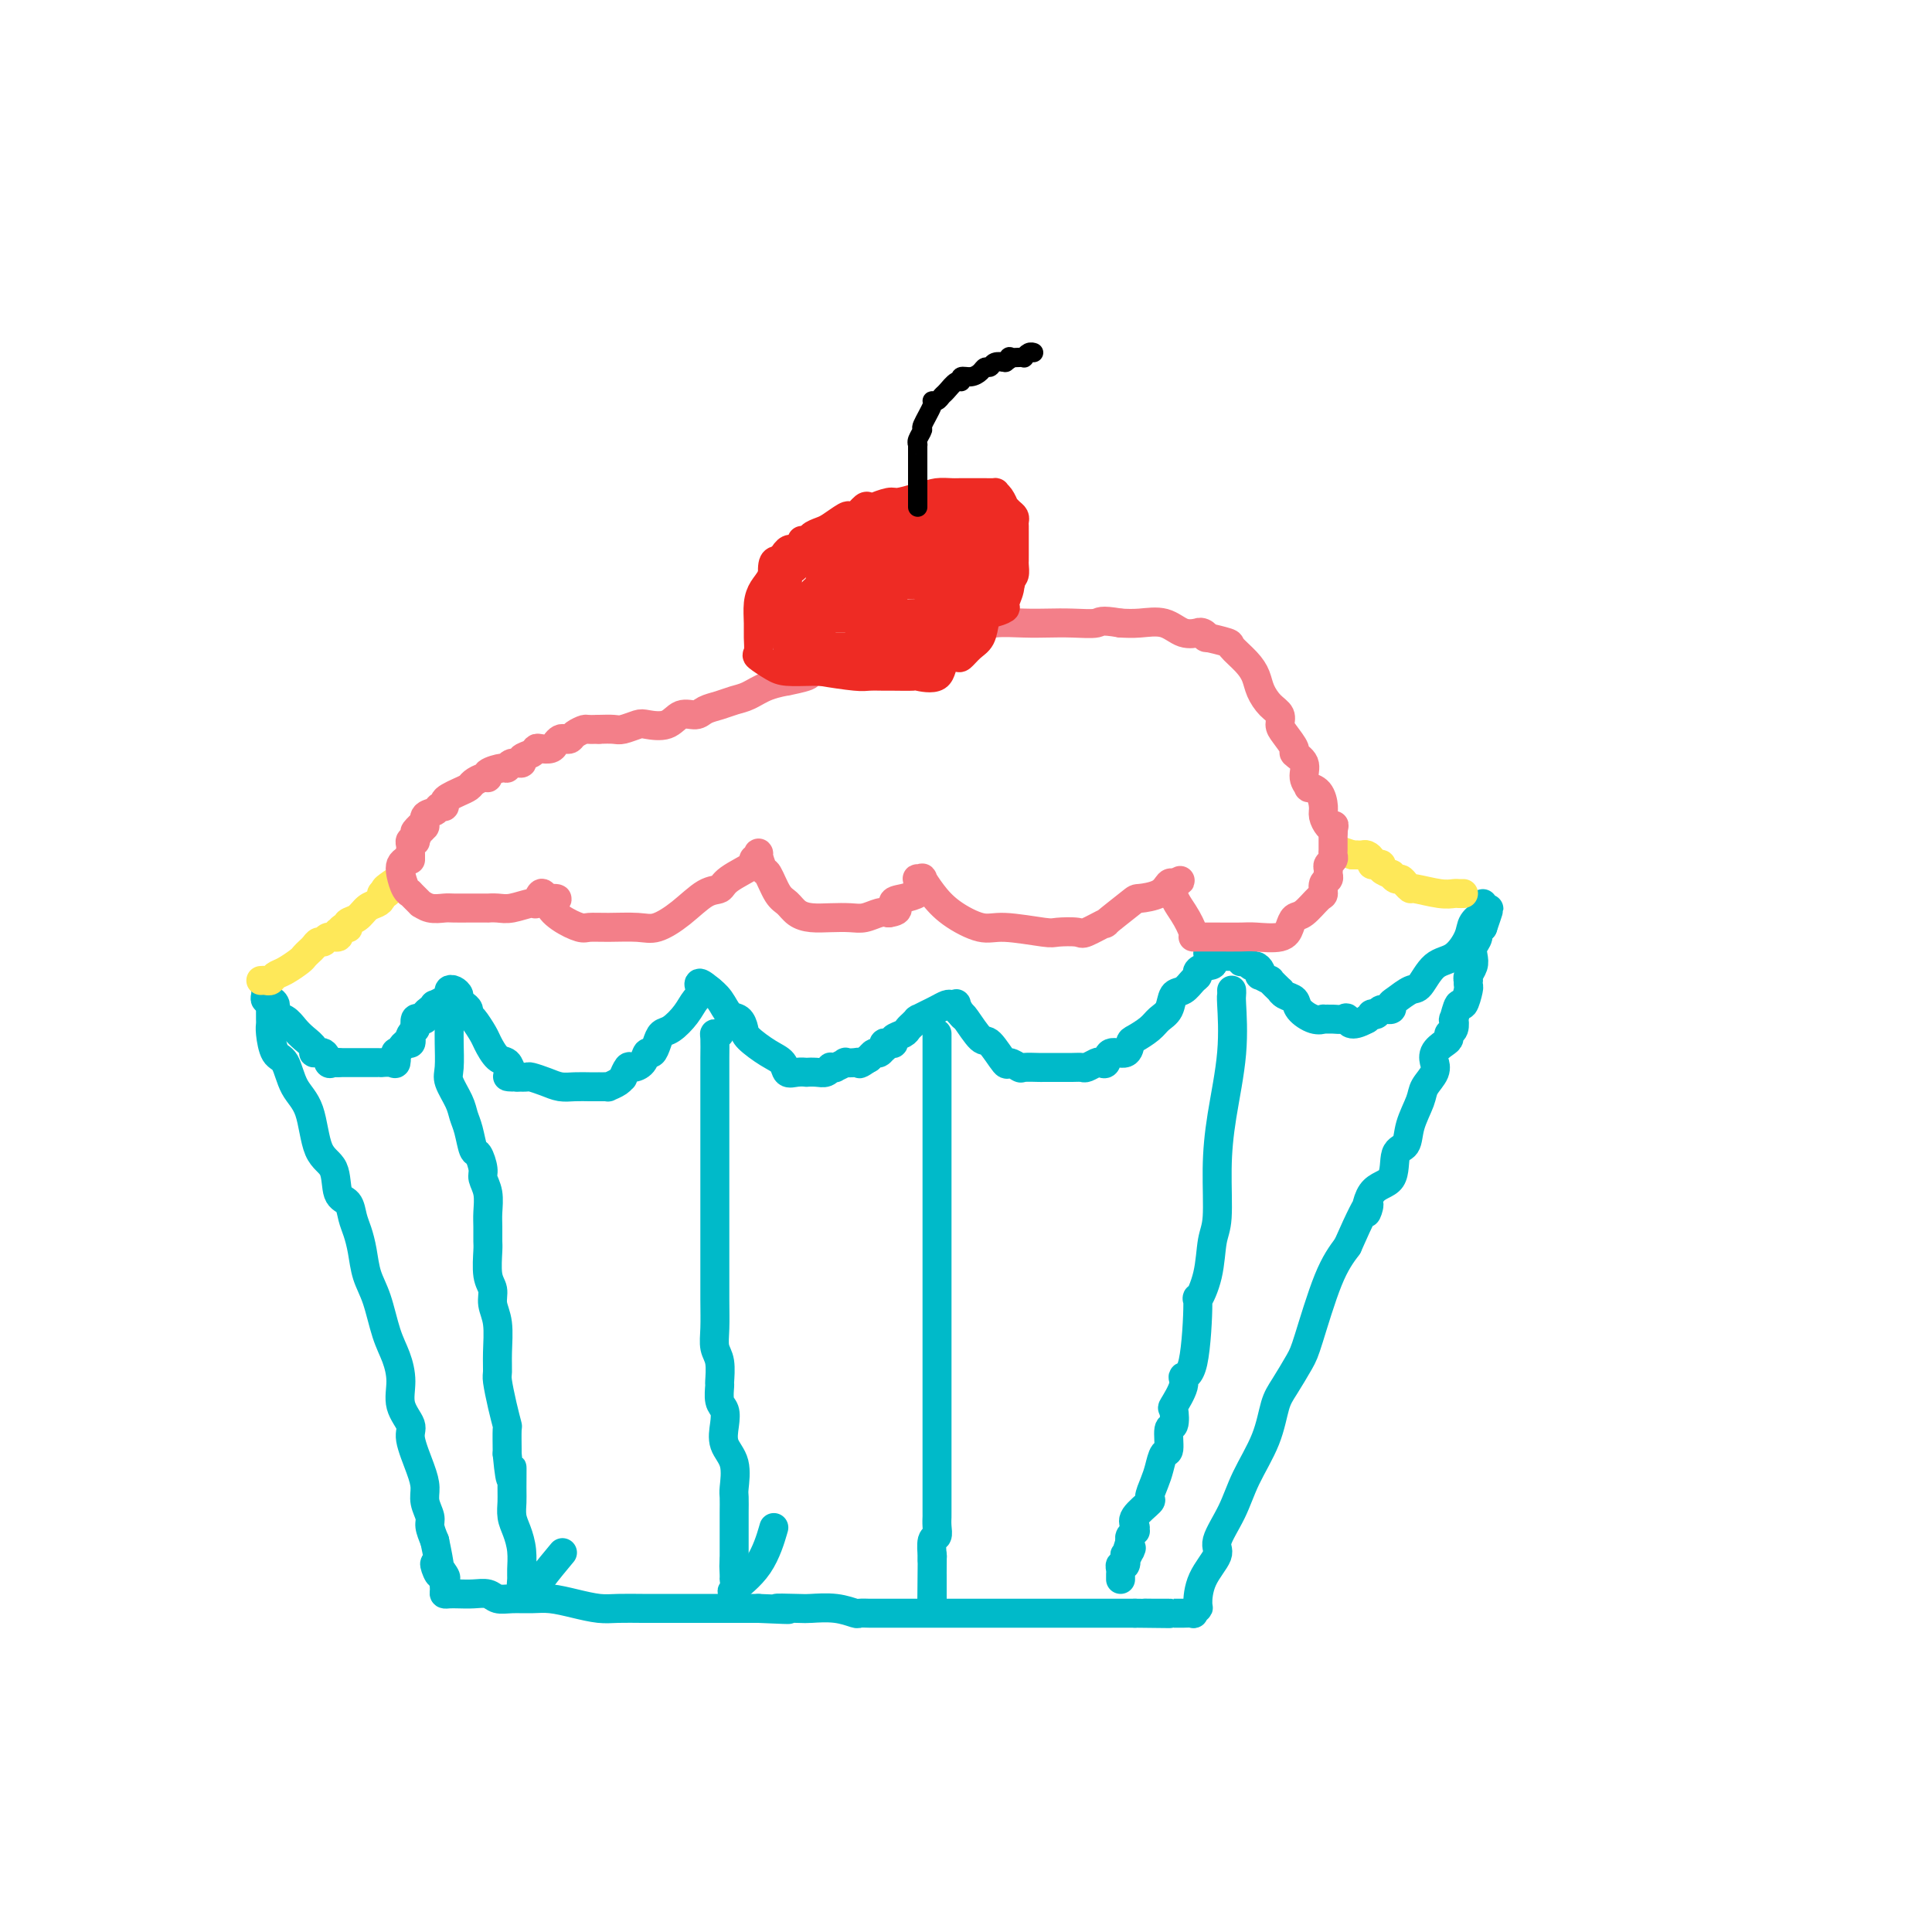 <svg viewBox='0 0 400 400' version='1.1' xmlns='http://www.w3.org/2000/svg' xmlns:xlink='http://www.w3.org/1999/xlink'><g fill='none' stroke='rgb(0,186,201)' stroke-width='6' stroke-linecap='round' stroke-linejoin='round'><path d='M56,209c-0.000,0.447 -0.001,0.894 0,1c0.001,0.106 0.002,-0.129 0,0c-0.002,0.129 -0.008,0.623 0,1c0.008,0.377 0.032,0.639 0,1c-0.032,0.361 -0.118,0.823 0,2c0.118,1.177 0.439,3.071 1,4c0.561,0.929 1.362,0.893 2,2c0.638,1.107 1.111,3.358 2,5c0.889,1.642 2.192,2.676 3,5c0.808,2.324 1.119,5.938 2,8c0.881,2.062 2.330,2.571 3,4c0.670,1.429 0.561,3.777 1,5c0.439,1.223 1.426,1.320 2,2c0.574,0.680 0.734,1.943 1,3c0.266,1.057 0.637,1.910 1,3c0.363,1.090 0.716,2.419 1,4c0.284,1.581 0.497,3.415 1,5c0.503,1.585 1.295,2.919 2,5c0.705,2.081 1.321,4.907 2,7c0.679,2.093 1.420,3.453 2,5c0.580,1.547 0.999,3.281 1,5c0.001,1.719 -0.416,3.422 0,5c0.416,1.578 1.666,3.030 2,4c0.334,0.970 -0.246,1.457 0,3c0.246,1.543 1.319,4.142 2,6c0.681,1.858 0.970,2.976 1,4c0.030,1.024 -0.198,1.955 0,3c0.198,1.045 0.823,2.204 1,3c0.177,0.796 -0.092,1.227 0,2c0.092,0.773 0.546,1.886 1,3'/><path d='M90,319c2.354,10.921 0.238,6.222 0,5c-0.238,-1.222 1.403,1.031 2,2c0.597,0.969 0.151,0.652 0,1c-0.151,0.348 -0.007,1.362 0,2c0.007,0.638 -0.121,0.902 0,1c0.121,0.098 0.493,0.030 1,0c0.507,-0.030 1.149,-0.022 2,0c0.851,0.022 1.911,0.059 3,0c1.089,-0.059 2.208,-0.213 3,0c0.792,0.213 1.256,0.792 2,1c0.744,0.208 1.767,0.045 3,0c1.233,-0.045 2.677,0.026 4,0c1.323,-0.026 2.524,-0.151 4,0c1.476,0.151 3.227,0.576 5,1c1.773,0.424 3.569,0.846 5,1c1.431,0.154 2.497,0.041 4,0c1.503,-0.041 3.444,-0.011 5,0c1.556,0.011 2.728,0.003 4,0c1.272,-0.003 2.644,-0.001 4,0c1.356,0.001 2.695,0.000 4,0c1.305,-0.000 2.577,-0.000 4,0c1.423,0.000 2.999,0.000 4,0c1.001,-0.000 1.429,-0.000 2,0c0.571,0.000 1.286,0.000 2,0'/><path d='M157,333c10.286,0.465 5.002,0.128 4,0c-1.002,-0.128 2.280,-0.048 4,0c1.720,0.048 1.879,0.066 3,0c1.121,-0.066 3.203,-0.214 5,0c1.797,0.214 3.310,0.789 4,1c0.690,0.211 0.557,0.056 1,0c0.443,-0.056 1.460,-0.015 2,0c0.540,0.015 0.601,0.004 1,0c0.399,-0.004 1.137,-0.001 2,0c0.863,0.001 1.852,0.000 3,0c1.148,-0.000 2.455,-0.000 4,0c1.545,0.000 3.327,0.000 4,0c0.673,-0.000 0.238,-0.000 1,0c0.762,0.000 2.720,0.000 4,0c1.280,-0.000 1.880,-0.000 3,0c1.120,0.000 2.759,0.000 4,0c1.241,-0.000 2.083,-0.000 3,0c0.917,0.000 1.909,0.000 3,0c1.091,-0.000 2.281,-0.000 3,0c0.719,0.000 0.968,0.000 2,0c1.032,-0.000 2.846,-0.000 4,0c1.154,0.000 1.647,0.000 2,0c0.353,-0.000 0.567,-0.000 2,0c1.433,0.000 4.085,0.000 5,0c0.915,-0.000 0.091,-0.000 0,0c-0.091,0.000 0.549,0.000 1,0c0.451,-0.000 0.712,-0.000 1,0c0.288,0.000 0.603,0.000 1,0c0.397,0.000 0.876,-0.000 1,0c0.124,0.000 -0.107,-0.000 0,0c0.107,0.000 0.554,0.000 1,0'/><path d='M235,334c12.683,0.155 5.392,0.041 3,0c-2.392,-0.041 0.115,-0.011 1,0c0.885,0.011 0.148,0.003 0,0c-0.148,-0.003 0.294,-0.001 1,0c0.706,0.001 1.676,0.000 2,0c0.324,-0.000 0.004,-0.000 0,0c-0.004,0.000 0.310,0.001 1,0c0.690,-0.001 1.758,-0.004 2,0c0.242,0.004 -0.342,0.015 0,0c0.342,-0.015 1.609,-0.057 2,0c0.391,0.057 -0.093,0.212 0,0c0.093,-0.212 0.765,-0.792 1,-1c0.235,-0.208 0.034,-0.045 0,-1c-0.034,-0.955 0.100,-3.029 1,-5c0.900,-1.971 2.566,-3.841 3,-5c0.434,-1.159 -0.365,-1.609 0,-3c0.365,-1.391 1.892,-3.725 3,-6c1.108,-2.275 1.795,-4.493 3,-7c1.205,-2.507 2.926,-5.303 4,-8c1.074,-2.697 1.501,-5.294 2,-7c0.499,-1.706 1.070,-2.521 2,-4c0.930,-1.479 2.218,-3.623 3,-5c0.782,-1.377 1.057,-1.986 2,-5c0.943,-3.014 2.555,-8.433 4,-12c1.445,-3.567 2.722,-5.284 4,-7'/><path d='M279,258c5.704,-12.974 4.464,-7.908 4,-7c-0.464,0.908 -0.151,-2.342 1,-4c1.151,-1.658 3.138,-1.725 4,-3c0.862,-1.275 0.597,-3.758 1,-5c0.403,-1.242 1.475,-1.242 2,-2c0.525,-0.758 0.505,-2.274 1,-4c0.495,-1.726 1.506,-3.662 2,-5c0.494,-1.338 0.470,-2.077 1,-3c0.530,-0.923 1.612,-2.030 2,-3c0.388,-0.970 0.080,-1.804 0,-2c-0.080,-0.196 0.069,0.245 0,0c-0.069,-0.245 -0.354,-1.178 0,-2c0.354,-0.822 1.349,-1.535 2,-2c0.651,-0.465 0.958,-0.682 1,-1c0.042,-0.318 -0.182,-0.738 0,-1c0.182,-0.262 0.769,-0.365 1,-1c0.231,-0.635 0.104,-1.803 0,-2c-0.104,-0.197 -0.186,0.575 0,0c0.186,-0.575 0.638,-2.498 1,-3c0.362,-0.502 0.633,0.416 1,0c0.367,-0.416 0.829,-2.166 1,-3c0.171,-0.834 0.049,-0.751 0,-1c-0.049,-0.249 -0.027,-0.829 0,-1c0.027,-0.171 0.059,0.067 0,0c-0.059,-0.067 -0.208,-0.440 0,-1c0.208,-0.560 0.773,-1.306 1,-2c0.227,-0.694 0.116,-1.335 0,-2c-0.116,-0.665 -0.237,-1.353 0,-2c0.237,-0.647 0.833,-1.251 1,-2c0.167,-0.749 -0.095,-1.643 0,-2c0.095,-0.357 0.548,-0.179 1,0'/><path d='M307,192c2.475,-7.141 0.663,-2.492 0,-1c-0.663,1.492 -0.178,-0.171 0,-1c0.178,-0.829 0.050,-0.822 0,-1c-0.050,-0.178 -0.020,-0.540 0,-1c0.020,-0.460 0.032,-1.020 0,-1c-0.032,0.020 -0.108,0.618 0,1c0.108,0.382 0.398,0.547 0,1c-0.398,0.453 -1.486,1.194 -2,2c-0.514,0.806 -0.454,1.678 -1,3c-0.546,1.322 -1.698,3.093 -3,4c-1.302,0.907 -2.756,0.950 -4,2c-1.244,1.050 -2.279,3.109 -3,4c-0.721,0.891 -1.128,0.616 -2,1c-0.872,0.384 -2.208,1.427 -3,2c-0.792,0.573 -1.039,0.676 -1,1c0.039,0.324 0.365,0.871 0,1c-0.365,0.129 -1.421,-0.159 -2,0c-0.579,0.159 -0.681,0.764 -1,1c-0.319,0.236 -0.855,0.102 -1,0c-0.145,-0.102 0.101,-0.172 0,0c-0.101,0.172 -0.551,0.586 -1,1'/><path d='M283,211c-3.653,2.011 -3.787,0.538 -4,0c-0.213,-0.538 -0.507,-0.143 -1,0c-0.493,0.143 -1.187,0.033 -2,0c-0.813,-0.033 -1.747,0.013 -2,0c-0.253,-0.013 0.175,-0.083 0,0c-0.175,0.083 -0.951,0.319 -2,0c-1.049,-0.319 -2.370,-1.194 -3,-2c-0.630,-0.806 -0.569,-1.544 -1,-2c-0.431,-0.456 -1.353,-0.629 -2,-1c-0.647,-0.371 -1.018,-0.941 -1,-1c0.018,-0.059 0.425,0.391 0,0c-0.425,-0.391 -1.682,-1.624 -2,-2c-0.318,-0.376 0.304,0.105 0,0c-0.304,-0.105 -1.535,-0.798 -2,-1c-0.465,-0.202 -0.166,0.086 0,0c0.166,-0.086 0.198,-0.545 0,-1c-0.198,-0.455 -0.627,-0.906 -1,-1c-0.373,-0.094 -0.689,0.167 -1,0c-0.311,-0.167 -0.617,-0.763 -1,-1c-0.383,-0.237 -0.841,-0.116 -1,0c-0.159,0.116 -0.017,0.227 0,0c0.017,-0.227 -0.089,-0.793 0,-1c0.089,-0.207 0.375,-0.055 0,0c-0.375,0.055 -1.410,0.015 -2,0c-0.590,-0.015 -0.736,-0.004 -1,0c-0.264,0.004 -0.647,0.001 -1,0c-0.353,-0.001 -0.677,-0.001 -1,0'/><path d='M252,198c-3.293,-1.833 -1.526,0.085 -1,1c0.526,0.915 -0.190,0.827 -1,1c-0.810,0.173 -1.712,0.608 -2,1c-0.288,0.392 0.040,0.742 0,1c-0.040,0.258 -0.448,0.425 -1,1c-0.552,0.575 -1.249,1.557 -2,2c-0.751,0.443 -1.557,0.346 -2,1c-0.443,0.654 -0.525,2.058 -1,3c-0.475,0.942 -1.344,1.423 -2,2c-0.656,0.577 -1.101,1.249 -2,2c-0.899,0.751 -2.254,1.582 -3,2c-0.746,0.418 -0.883,0.424 -1,1c-0.117,0.576 -0.215,1.723 -1,2c-0.785,0.277 -2.256,-0.314 -3,0c-0.744,0.314 -0.762,1.534 -1,2c-0.238,0.466 -0.696,0.177 -1,0c-0.304,-0.177 -0.454,-0.244 -1,0c-0.546,0.244 -1.488,0.797 -2,1c-0.512,0.203 -0.593,0.054 -1,0c-0.407,-0.054 -1.139,-0.015 -2,0c-0.861,0.015 -1.851,0.005 -3,0c-1.149,-0.005 -2.459,-0.006 -3,0c-0.541,0.006 -0.314,0.020 -1,0c-0.686,-0.020 -2.285,-0.073 -3,0c-0.715,0.073 -0.546,0.272 -1,0c-0.454,-0.272 -1.529,-1.015 -2,-1c-0.471,0.015 -0.336,0.789 -1,0c-0.664,-0.789 -2.126,-3.139 -3,-4c-0.874,-0.861 -1.158,-0.232 -2,-1c-0.842,-0.768 -2.240,-2.934 -3,-4c-0.760,-1.066 -0.880,-1.033 -1,-1'/><path d='M199,210c-1.564,-1.579 -0.475,-0.528 0,0c0.475,0.528 0.335,0.533 0,0c-0.335,-0.533 -0.866,-1.604 -1,-2c-0.134,-0.396 0.130,-0.117 0,0c-0.130,0.117 -0.655,0.074 -1,0c-0.345,-0.074 -0.509,-0.177 -1,0c-0.491,0.177 -1.308,0.635 -2,1c-0.692,0.365 -1.260,0.637 -2,1c-0.740,0.363 -1.652,0.818 -2,1c-0.348,0.182 -0.134,0.090 0,0c0.134,-0.090 0.186,-0.179 0,0c-0.186,0.179 -0.609,0.626 -1,1c-0.391,0.374 -0.748,0.675 -1,1c-0.252,0.325 -0.397,0.674 -1,1c-0.603,0.326 -1.664,0.627 -2,1c-0.336,0.373 0.054,0.817 0,1c-0.054,0.183 -0.554,0.106 -1,0c-0.446,-0.106 -0.840,-0.240 -1,0c-0.160,0.240 -0.085,0.852 0,1c0.085,0.148 0.180,-0.170 0,0c-0.180,0.170 -0.636,0.829 -1,1c-0.364,0.171 -0.636,-0.146 -1,0c-0.364,0.146 -0.818,0.756 -1,1c-0.182,0.244 -0.091,0.122 0,0'/><path d='M180,219c-2.593,1.775 -2.076,1.211 -2,1c0.076,-0.211 -0.290,-0.071 -1,0c-0.710,0.071 -1.763,0.072 -2,0c-0.237,-0.072 0.344,-0.216 0,0c-0.344,0.216 -1.611,0.794 -2,1c-0.389,0.206 0.101,0.041 0,0c-0.101,-0.041 -0.791,0.041 -1,0c-0.209,-0.041 0.065,-0.207 0,0c-0.065,0.207 -0.468,0.787 -1,1c-0.532,0.213 -1.193,0.059 -2,0c-0.807,-0.059 -1.759,-0.022 -2,0c-0.241,0.022 0.229,0.029 0,0c-0.229,-0.029 -1.158,-0.095 -2,0c-0.842,0.095 -1.598,0.349 -2,0c-0.402,-0.349 -0.450,-1.302 -1,-2c-0.550,-0.698 -1.604,-1.141 -3,-2c-1.396,-0.859 -3.136,-2.134 -4,-3c-0.864,-0.866 -0.852,-1.322 -1,-2c-0.148,-0.678 -0.456,-1.579 -1,-2c-0.544,-0.421 -1.322,-0.361 -2,-1c-0.678,-0.639 -1.254,-1.975 -2,-3c-0.746,-1.025 -1.662,-1.737 -2,-2c-0.338,-0.263 -0.096,-0.075 0,0c0.096,0.075 0.048,0.038 0,0'/><path d='M147,205c-3.198,-2.715 -2.195,-1.002 -2,0c0.195,1.002 -0.420,1.293 -1,2c-0.580,0.707 -1.125,1.830 -2,3c-0.875,1.170 -2.080,2.389 -3,3c-0.920,0.611 -1.555,0.615 -2,1c-0.445,0.385 -0.700,1.151 -1,2c-0.300,0.849 -0.643,1.781 -1,2c-0.357,0.219 -0.726,-0.273 -1,0c-0.274,0.273 -0.451,1.312 -1,2c-0.549,0.688 -1.469,1.024 -2,1c-0.531,-0.024 -0.672,-0.409 -1,0c-0.328,0.409 -0.844,1.612 -1,2c-0.156,0.388 0.046,-0.040 0,0c-0.046,0.040 -0.342,0.547 -1,1c-0.658,0.453 -1.678,0.854 -2,1c-0.322,0.146 0.054,0.039 0,0c-0.054,-0.039 -0.538,-0.010 -1,0c-0.462,0.010 -0.903,0.003 -1,0c-0.097,-0.003 0.151,0.000 0,0c-0.151,-0.000 -0.700,-0.003 -1,0c-0.300,0.003 -0.350,0.011 -1,0c-0.650,-0.011 -1.900,-0.041 -3,0c-1.100,0.041 -2.052,0.155 -3,0c-0.948,-0.155 -1.893,-0.578 -3,-1c-1.107,-0.422 -2.375,-0.845 -3,-1c-0.625,-0.155 -0.607,-0.044 -1,0c-0.393,0.044 -1.196,0.022 -2,0'/><path d='M107,223c-3.176,-0.280 -1.614,0.020 -1,0c0.614,-0.020 0.282,-0.360 0,-1c-0.282,-0.640 -0.513,-1.579 -1,-2c-0.487,-0.421 -1.231,-0.322 -2,-1c-0.769,-0.678 -1.564,-2.132 -2,-3c-0.436,-0.868 -0.512,-1.150 -1,-2c-0.488,-0.850 -1.389,-2.269 -2,-3c-0.611,-0.731 -0.934,-0.773 -1,-1c-0.066,-0.227 0.123,-0.639 0,-1c-0.123,-0.361 -0.559,-0.672 -1,-1c-0.441,-0.328 -0.888,-0.673 -1,-1c-0.112,-0.327 0.112,-0.635 0,-1c-0.112,-0.365 -0.560,-0.787 -1,-1c-0.440,-0.213 -0.874,-0.215 -1,0c-0.126,0.215 0.054,0.649 0,1c-0.054,0.351 -0.344,0.619 -1,1c-0.656,0.381 -1.678,0.876 -2,1c-0.322,0.124 0.054,-0.124 0,0c-0.054,0.124 -0.540,0.620 -1,1c-0.460,0.380 -0.894,0.643 -1,1c-0.106,0.357 0.116,0.807 0,1c-0.116,0.193 -0.570,0.129 -1,0c-0.430,-0.129 -0.837,-0.323 -1,0c-0.163,0.323 -0.081,1.161 0,2'/><path d='M86,213c-1.477,1.627 -1.170,1.694 -1,2c0.170,0.306 0.203,0.850 0,1c-0.203,0.150 -0.642,-0.096 -1,0c-0.358,0.096 -0.633,0.533 -1,1c-0.367,0.467 -0.824,0.962 -1,1c-0.176,0.038 -0.071,-0.382 0,0c0.071,0.382 0.107,1.567 0,2c-0.107,0.433 -0.357,0.116 -1,0c-0.643,-0.116 -1.677,-0.031 -2,0c-0.323,0.031 0.067,0.008 0,0c-0.067,-0.008 -0.591,-0.002 -1,0c-0.409,0.002 -0.702,0.001 -1,0c-0.298,-0.001 -0.602,-0.000 -1,0c-0.398,0.000 -0.891,0.000 -1,0c-0.109,-0.000 0.165,-0.000 0,0c-0.165,0.000 -0.769,0.000 -1,0c-0.231,-0.000 -0.090,-0.000 0,0c0.090,0.000 0.127,0.000 0,0c-0.127,-0.000 -0.419,-0.000 -1,0c-0.581,0.000 -1.452,0.000 -2,0c-0.548,-0.000 -0.774,-0.000 -1,0'/><path d='M70,220c-1.346,0.009 -0.211,0.031 0,0c0.211,-0.031 -0.502,-0.116 -1,0c-0.498,0.116 -0.780,0.431 -1,0c-0.220,-0.431 -0.377,-1.610 -1,-2c-0.623,-0.390 -1.714,0.008 -2,0c-0.286,-0.008 0.231,-0.421 0,-1c-0.231,-0.579 -1.209,-1.325 -2,-2c-0.791,-0.675 -1.393,-1.281 -2,-2c-0.607,-0.719 -1.219,-1.552 -2,-2c-0.781,-0.448 -1.730,-0.512 -2,-1c-0.270,-0.488 0.138,-1.402 0,-2c-0.138,-0.598 -0.822,-0.882 -1,-1c-0.178,-0.118 0.148,-0.070 0,0c-0.148,0.070 -0.772,0.163 -1,0c-0.228,-0.163 -0.061,-0.582 0,-1c0.061,-0.418 0.018,-0.834 0,-1c-0.018,-0.166 -0.009,-0.083 0,0'/><path d='M93,211c0.000,-0.098 0.001,-0.195 0,0c-0.001,0.195 -0.002,0.683 0,1c0.002,0.317 0.007,0.462 0,1c-0.007,0.538 -0.027,1.470 0,3c0.027,1.530 0.101,3.657 0,5c-0.101,1.343 -0.378,1.902 0,3c0.378,1.098 1.410,2.737 2,4c0.590,1.263 0.736,2.152 1,3c0.264,0.848 0.644,1.654 1,3c0.356,1.346 0.688,3.230 1,4c0.312,0.770 0.606,0.426 1,1c0.394,0.574 0.890,2.068 1,3c0.110,0.932 -0.167,1.304 0,2c0.167,0.696 0.777,1.717 1,3c0.223,1.283 0.059,2.830 0,4c-0.059,1.170 -0.012,1.965 0,3c0.012,1.035 -0.012,2.310 0,3c0.012,0.690 0.060,0.794 0,2c-0.060,1.206 -0.226,3.515 0,5c0.226,1.485 0.845,2.145 1,3c0.155,0.855 -0.155,1.903 0,3c0.155,1.097 0.776,2.242 1,4c0.224,1.758 0.050,4.129 0,6c-0.050,1.871 0.025,3.244 0,4c-0.025,0.756 -0.150,0.896 0,2c0.150,1.104 0.576,3.171 1,5c0.424,1.829 0.846,3.418 1,4c0.154,0.582 0.042,0.157 0,1c-0.042,0.843 -0.012,2.955 0,4c0.012,1.045 0.006,1.022 0,1'/><path d='M105,301c0.846,8.829 0.962,3.901 1,3c0.038,-0.901 0.000,2.225 0,4c-0.000,1.775 0.038,2.198 0,3c-0.038,0.802 -0.154,1.982 0,3c0.154,1.018 0.576,1.873 1,3c0.424,1.127 0.849,2.526 1,4c0.151,1.474 0.029,3.024 0,4c-0.029,0.976 0.034,1.380 0,2c-0.034,0.620 -0.166,1.458 0,2c0.166,0.542 0.630,0.789 1,1c0.370,0.211 0.646,0.386 1,0c0.354,-0.386 0.788,-1.335 2,-3c1.212,-1.665 3.204,-4.047 4,-5c0.796,-0.953 0.398,-0.476 0,0'/><path d='M149,214c-0.423,-0.017 -0.845,-0.035 -1,0c-0.155,0.035 -0.041,0.121 0,1c0.041,0.879 0.011,2.549 0,4c-0.011,1.451 -0.003,2.683 0,6c0.003,3.317 0.001,8.718 0,13c-0.001,4.282 -0.001,7.444 0,11c0.001,3.556 0.004,7.506 0,11c-0.004,3.494 -0.015,6.530 0,9c0.015,2.470 0.057,4.372 0,6c-0.057,1.628 -0.212,2.982 0,4c0.212,1.018 0.793,1.700 1,3c0.207,1.300 0.042,3.218 0,4c-0.042,0.782 0.039,0.428 0,1c-0.039,0.572 -0.199,2.069 0,3c0.199,0.931 0.757,1.297 1,2c0.243,0.703 0.170,1.744 0,3c-0.170,1.256 -0.438,2.725 0,4c0.438,1.275 1.581,2.354 2,4c0.419,1.646 0.112,3.860 0,5c-0.112,1.140 -0.030,1.208 0,2c0.030,0.792 0.008,2.310 0,3c-0.008,0.690 -0.002,0.552 0,1c0.002,0.448 0.001,1.483 0,2c-0.001,0.517 -0.000,0.516 0,1c0.000,0.484 0.000,1.453 0,2c-0.000,0.547 -0.000,0.671 0,1c0.000,0.329 0.000,0.861 0,1c-0.000,0.139 -0.000,-0.116 0,0c0.000,0.116 0.000,0.605 0,1c-0.000,0.395 -0.000,0.698 0,1'/><path d='M152,323c0.617,6.920 0.161,2.222 0,1c-0.161,-1.222 -0.027,1.034 0,2c0.027,0.966 -0.052,0.643 0,1c0.052,0.357 0.235,1.394 0,2c-0.235,0.606 -0.888,0.781 0,0c0.888,-0.781 3.316,-2.518 5,-5c1.684,-2.482 2.624,-5.709 3,-7c0.376,-1.291 0.188,-0.645 0,0'/><path d='M194,214c0.000,0.359 0.000,0.717 0,1c-0.000,0.283 -0.000,0.490 0,1c0.000,0.510 0.000,1.322 0,4c-0.000,2.678 -0.000,7.220 0,11c0.000,3.780 0.000,6.797 0,11c-0.000,4.203 -0.000,9.594 0,13c0.000,3.406 0.000,4.829 0,7c-0.000,2.171 -0.000,5.092 0,7c0.000,1.908 0.000,2.805 0,4c-0.000,1.195 -0.000,2.688 0,4c0.000,1.312 0.000,2.443 0,4c-0.000,1.557 -0.000,3.539 0,5c0.000,1.461 0.000,2.402 0,4c-0.000,1.598 -0.000,3.852 0,5c0.000,1.148 0.000,1.191 0,2c-0.000,0.809 -0.000,2.385 0,3c0.000,0.615 0.000,0.268 0,1c-0.000,0.732 -0.000,2.541 0,4c0.000,1.459 0.001,2.566 0,4c-0.001,1.434 -0.004,3.194 0,4c0.004,0.806 0.015,0.658 0,1c-0.015,0.342 -0.057,1.173 0,2c0.057,0.827 0.211,1.650 0,2c-0.211,0.350 -0.789,0.228 -1,1c-0.211,0.772 -0.057,2.439 0,3c0.057,0.561 0.016,0.018 0,0c-0.016,-0.018 -0.008,0.491 0,1'/><path d='M193,323c-0.155,17.045 -0.041,5.157 0,1c0.041,-4.157 0.011,-0.584 0,1c-0.011,1.584 -0.003,1.180 0,1c0.003,-0.180 0.001,-0.135 0,0c-0.001,0.135 -0.000,0.361 0,1c0.000,0.639 0.000,1.692 0,2c-0.000,0.308 -0.000,-0.127 0,0c0.000,0.127 0.000,0.818 0,1c-0.000,0.182 -0.000,-0.143 0,0c0.000,0.143 0.000,0.755 0,1c-0.000,0.245 -0.000,0.122 0,0'/><path d='M255,205c0.014,0.413 0.028,0.825 0,1c-0.028,0.175 -0.098,0.112 0,2c0.098,1.888 0.363,5.727 0,10c-0.363,4.273 -1.353,8.980 -2,13c-0.647,4.020 -0.952,7.353 -1,11c-0.048,3.647 0.159,7.607 0,10c-0.159,2.393 -0.685,3.220 -1,5c-0.315,1.780 -0.418,4.515 -1,7c-0.582,2.485 -1.642,4.722 -2,5c-0.358,0.278 -0.012,-1.403 0,1c0.012,2.403 -0.309,8.890 -1,12c-0.691,3.110 -1.753,2.845 -2,3c-0.247,0.155 0.322,0.731 0,2c-0.322,1.269 -1.536,3.230 -2,4c-0.464,0.770 -0.180,0.347 0,1c0.180,0.653 0.255,2.380 0,3c-0.255,0.620 -0.841,0.132 -1,1c-0.159,0.868 0.111,3.091 0,4c-0.111,0.909 -0.601,0.504 -1,1c-0.399,0.496 -0.707,1.894 -1,3c-0.293,1.106 -0.572,1.921 -1,3c-0.428,1.079 -1.005,2.423 -1,3c0.005,0.577 0.591,0.389 0,1c-0.591,0.611 -2.358,2.023 -3,3c-0.642,0.977 -0.158,1.519 0,2c0.158,0.481 -0.009,0.902 0,1c0.009,0.098 0.195,-0.128 0,0c-0.195,0.128 -0.770,0.608 -1,1c-0.230,0.392 -0.115,0.696 0,1'/><path d='M234,319c-2.007,6.172 -0.524,3.102 0,2c0.524,-1.102 0.089,-0.235 0,0c-0.089,0.235 0.169,-0.162 0,0c-0.169,0.162 -0.763,0.884 -1,1c-0.237,0.116 -0.116,-0.372 0,0c0.116,0.372 0.227,1.606 0,2c-0.227,0.394 -0.793,-0.052 -1,0c-0.207,0.052 -0.055,0.602 0,1c0.055,0.398 0.015,0.643 0,1c-0.015,0.357 -0.004,0.827 0,1c0.004,0.173 0.001,0.049 0,0c-0.001,-0.049 -0.001,-0.025 0,0'/></g>
<g fill='none' stroke='rgb(254,232,89)' stroke-width='6' stroke-linecap='round' stroke-linejoin='round'><path d='M54,203c0.330,-0.026 0.659,-0.052 1,0c0.341,0.052 0.693,0.183 1,0c0.307,-0.183 0.569,-0.679 1,-1c0.431,-0.321 1.033,-0.467 2,-1c0.967,-0.533 2.301,-1.453 3,-2c0.699,-0.547 0.765,-0.720 1,-1c0.235,-0.280 0.639,-0.668 1,-1c0.361,-0.332 0.679,-0.610 1,-1c0.321,-0.390 0.647,-0.893 1,-1c0.353,-0.107 0.735,0.183 1,0c0.265,-0.183 0.414,-0.837 1,-1c0.586,-0.163 1.611,0.166 2,0c0.389,-0.166 0.143,-0.828 0,-1c-0.143,-0.172 -0.184,0.147 0,0c0.184,-0.147 0.591,-0.759 1,-1c0.409,-0.241 0.819,-0.110 1,0c0.181,0.110 0.132,0.198 0,0c-0.132,-0.198 -0.347,-0.683 0,-1c0.347,-0.317 1.255,-0.467 2,-1c0.745,-0.533 1.327,-1.449 2,-2c0.673,-0.551 1.438,-0.735 2,-1c0.562,-0.265 0.920,-0.610 1,-1c0.080,-0.390 -0.120,-0.826 0,-1c0.120,-0.174 0.560,-0.087 1,0'/><path d='M80,185c3.964,-2.952 0.875,-1.333 0,-1c-0.875,0.333 0.464,-0.619 1,-1c0.536,-0.381 0.268,-0.190 0,0'/><path d='M303,185c-0.362,0.009 -0.723,0.017 -1,0c-0.277,-0.017 -0.469,-0.060 -1,0c-0.531,0.060 -1.399,0.222 -3,0c-1.601,-0.222 -3.934,-0.829 -5,-1c-1.066,-0.171 -0.864,0.094 -1,0c-0.136,-0.094 -0.609,-0.546 -1,-1c-0.391,-0.454 -0.701,-0.909 -1,-1c-0.299,-0.091 -0.587,0.182 -1,0c-0.413,-0.182 -0.951,-0.820 -1,-1c-0.049,-0.180 0.389,0.096 0,0c-0.389,-0.096 -1.606,-0.564 -2,-1c-0.394,-0.436 0.035,-0.838 0,-1c-0.035,-0.162 -0.534,-0.082 -1,0c-0.466,0.082 -0.899,0.166 -1,0c-0.101,-0.166 0.131,-0.580 0,-1c-0.131,-0.420 -0.626,-0.845 -1,-1c-0.374,-0.155 -0.626,-0.042 -1,0c-0.374,0.042 -0.870,0.011 -1,0c-0.130,-0.011 0.106,-0.003 0,0c-0.106,0.003 -0.553,0.002 -1,0'/><path d='M280,177c-3.833,-1.333 -1.917,-0.667 0,0'/></g>
<g fill='none' stroke='rgb(243,127,137)' stroke-width='6' stroke-linecap='round' stroke-linejoin='round'><path d='M84,178c-0.402,0.278 -0.803,0.556 -1,1c-0.197,0.444 -0.188,1.055 0,2c0.188,0.945 0.557,2.224 1,3c0.443,0.776 0.961,1.049 1,1c0.039,-0.049 -0.400,-0.419 0,0c0.400,0.419 1.639,1.629 2,2c0.361,0.371 -0.155,-0.097 0,0c0.155,0.097 0.981,0.758 2,1c1.019,0.242 2.232,0.065 3,0c0.768,-0.065 1.090,-0.017 2,0c0.910,0.017 2.407,0.004 3,0c0.593,-0.004 0.282,0.000 1,0c0.718,-0.000 2.466,-0.004 3,0c0.534,0.004 -0.145,0.017 0,0c0.145,-0.017 1.114,-0.065 2,0c0.886,0.065 1.691,0.244 3,0c1.309,-0.244 3.124,-0.911 4,-1c0.876,-0.089 0.813,0.399 1,0c0.187,-0.399 0.625,-1.685 1,-2c0.375,-0.315 0.688,0.343 1,1'/><path d='M113,186c4.187,-0.078 1.653,0.228 1,1c-0.653,0.772 0.573,2.010 2,3c1.427,0.990 3.055,1.731 4,2c0.945,0.269 1.206,0.065 2,0c0.794,-0.065 2.120,0.011 4,0c1.880,-0.011 4.315,-0.107 6,0c1.685,0.107 2.622,0.416 4,0c1.378,-0.416 3.197,-1.558 5,-3c1.803,-1.442 3.588,-3.184 5,-4c1.412,-0.816 2.449,-0.705 3,-1c0.551,-0.295 0.616,-0.996 2,-2c1.384,-1.004 4.087,-2.310 5,-3c0.913,-0.690 0.037,-0.763 0,-1c-0.037,-0.237 0.767,-0.638 1,-1c0.233,-0.362 -0.103,-0.683 0,0c0.103,0.683 0.646,2.372 1,3c0.354,0.628 0.520,0.196 1,1c0.480,0.804 1.275,2.842 2,4c0.725,1.158 1.380,1.434 2,2c0.620,0.566 1.204,1.421 2,2c0.796,0.579 1.802,0.884 3,1c1.198,0.116 2.586,0.045 4,0c1.414,-0.045 2.853,-0.064 4,0c1.147,0.064 2.001,0.209 3,0c0.999,-0.209 2.143,-0.774 3,-1c0.857,-0.226 1.429,-0.113 2,0'/><path d='M184,189c3.093,-0.405 1.326,-1.418 1,-2c-0.326,-0.582 0.789,-0.734 2,-1c1.211,-0.266 2.520,-0.646 3,-1c0.480,-0.354 0.133,-0.683 0,-1c-0.133,-0.317 -0.051,-0.623 0,-1c0.051,-0.377 0.071,-0.825 0,-1c-0.071,-0.175 -0.234,-0.077 0,0c0.234,0.077 0.863,0.134 1,0c0.137,-0.134 -0.219,-0.457 0,0c0.219,0.457 1.011,1.695 2,3c0.989,1.305 2.174,2.675 4,4c1.826,1.325 4.293,2.603 6,3c1.707,0.397 2.653,-0.087 5,0c2.347,0.087 6.095,0.747 8,1c1.905,0.253 1.966,0.100 3,0c1.034,-0.100 3.041,-0.146 4,0c0.959,0.146 0.870,0.484 2,0c1.130,-0.484 3.479,-1.792 4,-2c0.521,-0.208 -0.786,0.683 0,0c0.786,-0.683 3.664,-2.940 5,-4c1.336,-1.060 1.131,-0.923 2,-1c0.869,-0.077 2.811,-0.367 4,-1c1.189,-0.633 1.625,-1.609 2,-2c0.375,-0.391 0.687,-0.195 1,0'/><path d='M243,183c3.005,-1.563 0.519,-0.471 0,1c-0.519,1.471 0.929,3.322 2,5c1.071,1.678 1.764,3.182 2,4c0.236,0.818 0.014,0.951 0,1c-0.014,0.049 0.181,0.015 1,0c0.819,-0.015 2.261,-0.010 4,0c1.739,0.010 3.775,0.023 5,0c1.225,-0.023 1.639,-0.084 3,0c1.361,0.084 3.667,0.313 5,0c1.333,-0.313 1.692,-1.168 2,-2c0.308,-0.832 0.565,-1.641 1,-2c0.435,-0.359 1.049,-0.267 2,-1c0.951,-0.733 2.241,-2.290 3,-3c0.759,-0.710 0.988,-0.571 1,-1c0.012,-0.429 -0.194,-1.424 0,-2c0.194,-0.576 0.788,-0.732 1,-1c0.212,-0.268 0.043,-0.649 0,-1c-0.043,-0.351 0.041,-0.672 0,-1c-0.041,-0.328 -0.207,-0.662 0,-1c0.207,-0.338 0.788,-0.678 1,-1c0.212,-0.322 0.057,-0.625 0,-1c-0.057,-0.375 -0.015,-0.821 0,-1c0.015,-0.179 0.004,-0.089 0,0c-0.004,0.089 -0.001,0.179 0,0c0.001,-0.179 0.000,-0.625 0,-1c-0.000,-0.375 -0.000,-0.678 0,-1c0.000,-0.322 0.000,-0.663 0,-1c-0.000,-0.337 -0.000,-0.668 0,-1'/><path d='M276,172c0.452,-2.175 0.083,-0.612 0,0c-0.083,0.612 0.120,0.273 0,0c-0.120,-0.273 -0.562,-0.480 -1,-1c-0.438,-0.520 -0.873,-1.353 -1,-2c-0.127,-0.647 0.053,-1.106 0,-2c-0.053,-0.894 -0.338,-2.221 -1,-3c-0.662,-0.779 -1.702,-1.011 -2,-1c-0.298,0.011 0.146,0.265 0,0c-0.146,-0.265 -0.883,-1.047 -1,-2c-0.117,-0.953 0.385,-2.075 0,-3c-0.385,-0.925 -1.657,-1.651 -2,-2c-0.343,-0.349 0.242,-0.319 0,-1c-0.242,-0.681 -1.312,-2.072 -2,-3c-0.688,-0.928 -0.996,-1.392 -1,-2c-0.004,-0.608 0.296,-1.359 0,-2c-0.296,-0.641 -1.187,-1.174 -2,-2c-0.813,-0.826 -1.548,-1.947 -2,-3c-0.452,-1.053 -0.620,-2.037 -1,-3c-0.380,-0.963 -0.973,-1.903 -2,-3c-1.027,-1.097 -2.488,-2.350 -3,-3c-0.512,-0.650 -0.075,-0.696 -1,-1c-0.925,-0.304 -3.212,-0.867 -4,-1c-0.788,-0.133 -0.076,0.162 0,0c0.076,-0.162 -0.484,-0.783 -1,-1c-0.516,-0.217 -0.987,-0.030 -1,0c-0.013,0.030 0.433,-0.097 0,0c-0.433,0.097 -1.745,0.418 -3,0c-1.255,-0.418 -2.453,-1.574 -4,-2c-1.547,-0.426 -3.442,-0.122 -5,0c-1.558,0.122 -2.779,0.061 -4,0'/><path d='M232,129c-4.453,-0.774 -4.085,-0.208 -5,0c-0.915,0.208 -3.113,0.059 -5,0c-1.887,-0.059 -3.464,-0.029 -5,0c-1.536,0.029 -3.030,0.058 -5,0c-1.970,-0.058 -4.415,-0.204 -6,0c-1.585,0.204 -2.311,0.758 -3,1c-0.689,0.242 -1.340,0.171 -2,0c-0.660,-0.171 -1.330,-0.443 -2,0c-0.670,0.443 -1.342,1.601 -3,2c-1.658,0.399 -4.304,0.039 -6,0c-1.696,-0.039 -2.441,0.241 -4,1c-1.559,0.759 -3.930,1.996 -6,3c-2.070,1.004 -3.839,1.776 -5,2c-1.161,0.224 -1.716,-0.098 -3,0c-1.284,0.098 -3.298,0.617 -4,1c-0.702,0.383 -0.092,0.631 -1,1c-0.908,0.369 -3.334,0.858 -4,1c-0.666,0.142 0.430,-0.064 0,0c-0.430,0.064 -2.384,0.398 -4,1c-1.616,0.602 -2.893,1.472 -4,2c-1.107,0.528 -2.043,0.714 -3,1c-0.957,0.286 -1.935,0.673 -3,1c-1.065,0.327 -2.219,0.596 -3,1c-0.781,0.404 -1.191,0.944 -2,1c-0.809,0.056 -2.016,-0.374 -3,0c-0.984,0.374 -1.743,1.550 -3,2c-1.257,0.450 -3.011,0.173 -4,0c-0.989,-0.173 -1.214,-0.242 -2,0c-0.786,0.242 -2.135,0.796 -3,1c-0.865,0.204 -1.247,0.058 -2,0c-0.753,-0.058 -1.876,-0.029 -3,0'/><path d='M124,151c-2.737,0.110 -2.579,-0.115 -3,0c-0.421,0.115 -1.423,0.569 -2,1c-0.577,0.431 -0.731,0.837 -1,1c-0.269,0.163 -0.653,0.082 -1,0c-0.347,-0.082 -0.657,-0.166 -1,0c-0.343,0.166 -0.721,0.584 -1,1c-0.279,0.416 -0.461,0.832 -1,1c-0.539,0.168 -1.435,0.087 -2,0c-0.565,-0.087 -0.799,-0.182 -1,0c-0.201,0.182 -0.369,0.641 -1,1c-0.631,0.359 -1.725,0.617 -2,1c-0.275,0.383 0.269,0.890 0,1c-0.269,0.110 -1.350,-0.177 -2,0c-0.650,0.177 -0.870,0.817 -1,1c-0.130,0.183 -0.171,-0.092 -1,0c-0.829,0.092 -2.445,0.549 -3,1c-0.555,0.451 -0.049,0.894 0,1c0.049,0.106 -0.357,-0.126 -1,0c-0.643,0.126 -1.521,0.611 -2,1c-0.479,0.389 -0.558,0.683 -1,1c-0.442,0.317 -1.246,0.659 -2,1c-0.754,0.341 -1.458,0.683 -2,1c-0.542,0.317 -0.924,0.608 -1,1c-0.076,0.392 0.152,0.883 0,1c-0.152,0.117 -0.684,-0.140 -1,0c-0.316,0.140 -0.414,0.677 -1,1c-0.586,0.323 -1.658,0.433 -2,1c-0.342,0.567 0.045,1.591 0,2c-0.045,0.409 -0.523,0.205 -1,0'/><path d='M87,171c-2.183,1.960 -0.641,1.362 0,1c0.641,-0.362 0.382,-0.486 0,0c-0.382,0.486 -0.887,1.583 -1,2c-0.113,0.417 0.166,0.154 0,0c-0.166,-0.154 -0.776,-0.200 -1,0c-0.224,0.200 -0.060,0.646 0,1c0.060,0.354 0.016,0.617 0,1c-0.016,0.383 -0.004,0.886 0,1c0.004,0.114 0.001,-0.162 0,0c-0.001,0.162 -0.000,0.760 0,1c0.000,0.240 0.000,0.120 0,0'/></g>
<g fill='none' stroke='rgb(238,43,36)' stroke-width='6' stroke-linecap='round' stroke-linejoin='round'><path d='M186,132c-0.030,-0.065 -0.060,-0.130 0,0c0.060,0.130 0.209,0.456 0,0c-0.209,-0.456 -0.777,-1.695 -1,-2c-0.223,-0.305 -0.101,0.324 0,0c0.101,-0.324 0.181,-1.602 0,-2c-0.181,-0.398 -0.625,0.084 -1,0c-0.375,-0.084 -0.683,-0.734 -1,-1c-0.317,-0.266 -0.644,-0.148 -1,0c-0.356,0.148 -0.740,0.327 -1,0c-0.260,-0.327 -0.395,-1.160 -1,-2c-0.605,-0.840 -1.680,-1.689 -2,-2c-0.320,-0.311 0.114,-0.086 0,0c-0.114,0.086 -0.777,0.034 -1,0c-0.223,-0.034 -0.008,-0.049 0,0c0.008,0.049 -0.193,0.164 -1,0c-0.807,-0.164 -2.220,-0.606 -3,0c-0.780,0.606 -0.927,2.262 -2,3c-1.073,0.738 -3.072,0.559 -4,1c-0.928,0.441 -0.785,1.502 -1,2c-0.215,0.498 -0.790,0.435 -1,1c-0.210,0.565 -0.056,1.760 0,2c0.056,0.240 0.015,-0.474 0,0c-0.015,0.474 -0.004,2.135 0,3c0.004,0.865 0.002,0.932 0,1'/><path d='M165,136c0.088,1.337 0.307,1.679 1,2c0.693,0.321 1.860,0.622 4,1c2.140,0.378 5.254,0.834 7,1c1.746,0.166 2.124,0.044 3,0c0.876,-0.044 2.249,-0.009 3,0c0.751,0.009 0.880,-0.010 2,0c1.120,0.010 3.230,0.047 4,0c0.770,-0.047 0.198,-0.178 1,0c0.802,0.178 2.976,0.666 4,0c1.024,-0.666 0.899,-2.487 2,-4c1.101,-1.513 3.430,-2.720 5,-4c1.570,-1.280 2.382,-2.635 3,-4c0.618,-1.365 1.041,-2.741 2,-4c0.959,-1.259 2.453,-2.403 3,-3c0.547,-0.597 0.148,-0.649 0,-1c-0.148,-0.351 -0.043,-1.002 0,-2c0.043,-0.998 0.025,-2.344 0,-3c-0.025,-0.656 -0.058,-0.621 0,-1c0.058,-0.379 0.208,-1.173 0,-2c-0.208,-0.827 -0.774,-1.686 -1,-2c-0.226,-0.314 -0.113,-0.084 -1,0c-0.887,0.084 -2.775,0.023 -5,0c-2.225,-0.023 -4.787,-0.006 -6,0c-1.213,0.006 -1.078,0.002 -2,0c-0.922,-0.002 -2.902,-0.000 -4,0c-1.098,0.000 -1.315,0.000 -2,0c-0.685,-0.000 -1.838,-0.000 -3,0c-1.162,0.000 -2.332,0.000 -4,0c-1.668,-0.000 -3.834,-0.000 -6,0'/><path d='M175,110c-5.627,-0.131 -3.695,-0.460 -4,0c-0.305,0.460 -2.848,1.709 -4,2c-1.152,0.291 -0.914,-0.376 -1,0c-0.086,0.376 -0.496,1.793 -1,2c-0.504,0.207 -1.102,-0.797 -2,0c-0.898,0.797 -2.097,3.395 -3,5c-0.903,1.605 -1.509,2.216 -2,3c-0.491,0.784 -0.866,1.739 -1,3c-0.134,1.261 -0.027,2.828 0,4c0.027,1.172 -0.028,1.950 0,3c0.028,1.050 0.138,2.372 0,3c-0.138,0.628 -0.523,0.560 0,1c0.523,0.440 1.956,1.386 3,2c1.044,0.614 1.701,0.897 3,1c1.299,0.103 3.240,0.028 5,0c1.760,-0.028 3.337,-0.007 5,0c1.663,0.007 3.410,-0.000 5,0c1.590,0.000 3.021,0.007 4,0c0.979,-0.007 1.504,-0.029 3,0c1.496,0.029 3.961,0.108 5,0c1.039,-0.108 0.651,-0.402 1,-1c0.349,-0.598 1.435,-1.500 2,-2c0.565,-0.500 0.610,-0.599 1,-1c0.390,-0.401 1.127,-1.105 2,-2c0.873,-0.895 1.884,-1.982 3,-3c1.116,-1.018 2.338,-1.967 3,-3c0.662,-1.033 0.766,-2.150 1,-3c0.234,-0.850 0.599,-1.434 1,-2c0.401,-0.566 0.839,-1.114 1,-2c0.161,-0.886 0.046,-2.110 0,-3c-0.046,-0.890 -0.023,-1.445 0,-2'/><path d='M205,115c0.523,-1.962 0.330,-0.865 0,-1c-0.330,-0.135 -0.796,-1.500 -1,-2c-0.204,-0.500 -0.144,-0.134 -1,0c-0.856,0.134 -2.626,0.036 -4,0c-1.374,-0.036 -2.351,-0.009 -3,0c-0.649,0.009 -0.971,0.000 -2,0c-1.029,-0.000 -2.766,0.008 -4,0c-1.234,-0.008 -1.964,-0.031 -3,0c-1.036,0.031 -2.379,0.117 -4,0c-1.621,-0.117 -3.519,-0.435 -6,0c-2.481,0.435 -5.544,1.625 -7,2c-1.456,0.375 -1.303,-0.063 -2,0c-0.697,0.063 -2.243,0.629 -3,1c-0.757,0.371 -0.724,0.549 -1,1c-0.276,0.451 -0.859,1.175 -1,2c-0.141,0.825 0.162,1.753 0,3c-0.162,1.247 -0.788,2.815 -1,4c-0.212,1.185 -0.011,1.988 0,3c0.011,1.012 -0.168,2.233 0,3c0.168,0.767 0.684,1.081 2,2c1.316,0.919 3.431,2.442 6,3c2.569,0.558 5.591,0.151 7,0c1.409,-0.151 1.206,-0.047 4,0c2.794,0.047 8.584,0.036 12,0c3.416,-0.036 4.459,-0.097 5,0c0.541,0.097 0.579,0.352 1,0c0.421,-0.352 1.223,-1.310 2,-2c0.777,-0.690 1.528,-1.113 2,-2c0.472,-0.887 0.666,-2.239 1,-4c0.334,-1.761 0.810,-3.932 1,-5c0.190,-1.068 0.095,-1.034 0,-1'/><path d='M205,122c0.285,-1.741 -0.004,-1.093 0,-1c0.004,0.093 0.301,-0.367 0,-1c-0.301,-0.633 -1.198,-1.438 -2,-2c-0.802,-0.562 -1.508,-0.882 -2,-1c-0.492,-0.118 -0.772,-0.033 -2,0c-1.228,0.033 -3.406,0.016 -5,0c-1.594,-0.016 -2.604,-0.031 -3,0c-0.396,0.031 -0.177,0.106 -1,0c-0.823,-0.106 -2.689,-0.395 -4,0c-1.311,0.395 -2.068,1.473 -3,2c-0.932,0.527 -2.039,0.504 -3,1c-0.961,0.496 -1.774,1.510 -2,2c-0.226,0.490 0.136,0.456 0,1c-0.136,0.544 -0.769,1.666 -1,2c-0.231,0.334 -0.058,-0.121 0,0c0.058,0.121 0.002,0.817 0,1c-0.002,0.183 0.050,-0.147 1,0c0.950,0.147 2.799,0.772 5,1c2.201,0.228 4.755,0.058 7,0c2.245,-0.058 4.180,-0.003 6,0c1.820,0.003 3.525,-0.047 5,0c1.475,0.047 2.721,0.189 4,0c1.279,-0.189 2.592,-0.709 3,-1c0.408,-0.291 -0.087,-0.353 0,-1c0.087,-0.647 0.757,-1.880 1,-3c0.243,-1.120 0.061,-2.128 0,-3c-0.061,-0.872 0.000,-1.606 0,-2c-0.000,-0.394 -0.062,-0.446 0,-1c0.062,-0.554 0.247,-1.611 0,-2c-0.247,-0.389 -0.928,-0.111 -2,0c-1.072,0.111 -2.536,0.056 -4,0'/><path d='M203,114c-1.500,-0.309 -2.252,-0.081 -4,0c-1.748,0.081 -4.494,0.015 -6,0c-1.506,-0.015 -1.771,0.021 -3,0c-1.229,-0.021 -3.422,-0.099 -5,0c-1.578,0.099 -2.542,0.374 -4,1c-1.458,0.626 -3.409,1.603 -4,2c-0.591,0.397 0.178,0.213 0,0c-0.178,-0.213 -1.301,-0.456 -2,0c-0.699,0.456 -0.972,1.612 -1,2c-0.028,0.388 0.189,0.007 0,0c-0.189,-0.007 -0.783,0.360 -1,1c-0.217,0.640 -0.057,1.552 0,2c0.057,0.448 0.012,0.431 0,1c-0.012,0.569 0.008,1.726 0,2c-0.008,0.274 -0.045,-0.333 0,0c0.045,0.333 0.172,1.606 0,2c-0.172,0.394 -0.643,-0.090 0,0c0.643,0.090 2.400,0.753 4,1c1.600,0.247 3.041,0.078 5,0c1.959,-0.078 4.434,-0.063 6,0c1.566,0.063 2.224,0.176 4,0c1.776,-0.176 4.672,-0.641 6,-1c1.328,-0.359 1.088,-0.614 1,-1c-0.088,-0.386 -0.023,-0.905 0,-1c0.023,-0.095 0.005,0.235 0,0c-0.005,-0.235 0.003,-1.033 0,-2c-0.003,-0.967 -0.017,-2.102 0,-3c0.017,-0.898 0.067,-1.560 0,-2c-0.067,-0.440 -0.249,-0.657 0,-1c0.249,-0.343 0.928,-0.812 0,-1c-0.928,-0.188 -3.464,-0.094 -6,0'/><path d='M193,116c-2.515,-0.155 -5.801,-0.042 -8,0c-2.199,0.042 -3.311,0.012 -6,0c-2.689,-0.012 -6.955,-0.005 -10,0c-3.045,0.005 -4.868,0.009 -6,0c-1.132,-0.009 -1.571,-0.030 -2,0c-0.429,0.030 -0.847,0.113 -1,1c-0.153,0.887 -0.040,2.580 0,3c0.040,0.420 0.008,-0.431 0,0c-0.008,0.431 0.009,2.144 0,3c-0.009,0.856 -0.044,0.856 0,1c0.044,0.144 0.167,0.431 0,1c-0.167,0.569 -0.622,1.420 0,2c0.622,0.580 2.322,0.887 4,1c1.678,0.113 3.333,0.030 5,0c1.667,-0.030 3.346,-0.008 5,0c1.654,0.008 3.283,0.003 4,0c0.717,-0.003 0.521,-0.005 1,0c0.479,0.005 1.631,0.016 2,0c0.369,-0.016 -0.047,-0.057 0,0c0.047,0.057 0.556,0.214 1,0c0.444,-0.214 0.823,-0.800 1,-1c0.177,-0.200 0.153,-0.016 0,0c-0.153,0.016 -0.433,-0.137 0,-1c0.433,-0.863 1.579,-2.437 2,-3c0.421,-0.563 0.115,-0.115 0,0c-0.115,0.115 -0.040,-0.102 0,-1c0.040,-0.898 0.044,-2.475 0,-3c-0.044,-0.525 -0.135,0.004 0,0c0.135,-0.004 0.498,-0.539 0,-1c-0.498,-0.461 -1.857,-0.846 -3,-1c-1.143,-0.154 -2.072,-0.077 -3,0'/><path d='M179,117c-1.099,-0.317 -0.845,-0.110 -1,0c-0.155,0.110 -0.719,0.124 -1,0c-0.281,-0.124 -0.279,-0.386 -1,0c-0.721,0.386 -2.165,1.421 -3,3c-0.835,1.579 -1.061,3.703 -1,5c0.061,1.297 0.409,1.767 0,2c-0.409,0.233 -1.574,0.229 -2,1c-0.426,0.771 -0.113,2.315 0,3c0.113,0.685 0.027,0.509 0,1c-0.027,0.491 0.005,1.648 0,2c-0.005,0.352 -0.047,-0.100 1,0c1.047,0.100 3.184,0.752 5,1c1.816,0.248 3.312,0.091 5,0c1.688,-0.091 3.567,-0.116 5,0c1.433,0.116 2.422,0.373 4,0c1.578,-0.373 3.747,-1.375 5,-2c1.253,-0.625 1.589,-0.874 2,-2c0.411,-1.126 0.896,-3.129 1,-4c0.104,-0.871 -0.173,-0.612 0,-1c0.173,-0.388 0.797,-1.425 1,-2c0.203,-0.575 -0.014,-0.689 0,-1c0.014,-0.311 0.260,-0.819 0,-1c-0.260,-0.181 -1.025,-0.034 -2,0c-0.975,0.034 -2.160,-0.043 -3,0c-0.840,0.043 -1.334,0.208 -2,0c-0.666,-0.208 -1.504,-0.788 -2,-1c-0.496,-0.212 -0.648,-0.057 -1,0c-0.352,0.057 -0.902,0.015 -1,0c-0.098,-0.015 0.258,-0.004 0,0c-0.258,0.004 -1.129,0.002 -2,0'/><path d='M186,121c-2.537,-0.275 -2.378,0.539 -3,1c-0.622,0.461 -2.024,0.570 -3,1c-0.976,0.430 -1.527,1.180 -2,2c-0.473,0.820 -0.867,1.711 -1,2c-0.133,0.289 -0.004,-0.024 0,0c0.004,0.024 -0.117,0.385 0,1c0.117,0.615 0.473,1.485 1,2c0.527,0.515 1.225,0.674 2,1c0.775,0.326 1.627,0.819 3,1c1.373,0.181 3.266,0.050 5,0c1.734,-0.050 3.309,-0.019 5,0c1.691,0.019 3.497,0.026 5,0c1.503,-0.026 2.704,-0.083 3,0c0.296,0.083 -0.313,0.308 0,0c0.313,-0.308 1.548,-1.147 2,-2c0.452,-0.853 0.122,-1.720 0,-3c-0.122,-1.280 -0.034,-2.974 0,-4c0.034,-1.026 0.015,-1.385 0,-2c-0.015,-0.615 -0.026,-1.485 0,-2c0.026,-0.515 0.089,-0.674 0,-1c-0.089,-0.326 -0.331,-0.819 -2,-1c-1.669,-0.181 -4.766,-0.048 -7,0c-2.234,0.048 -3.607,0.013 -5,0c-1.393,-0.013 -2.808,-0.004 -4,0c-1.192,0.004 -2.160,0.001 -3,0c-0.840,-0.001 -1.551,-0.001 -2,0c-0.449,0.001 -0.637,0.003 -1,0c-0.363,-0.003 -0.901,-0.011 -1,0c-0.099,0.011 0.243,0.041 0,0c-0.243,-0.041 -1.069,-0.155 -2,0c-0.931,0.155 -1.965,0.577 -3,1'/><path d='M173,118c-4.434,0.641 -1.518,1.745 -1,2c0.518,0.255 -1.363,-0.339 -2,0c-0.637,0.339 -0.031,1.611 0,2c0.031,0.389 -0.514,-0.104 -1,0c-0.486,0.104 -0.915,0.807 -1,1c-0.085,0.193 0.173,-0.122 0,0c-0.173,0.122 -0.778,0.680 -1,1c-0.222,0.320 -0.059,0.400 0,1c0.059,0.600 0.016,1.719 0,2c-0.016,0.281 -0.005,-0.278 0,0c0.005,0.278 0.006,1.393 0,2c-0.006,0.607 -0.017,0.708 0,1c0.017,0.292 0.063,0.776 0,1c-0.063,0.224 -0.236,0.190 0,1c0.236,0.810 0.881,2.466 1,3c0.119,0.534 -0.289,-0.053 0,0c0.289,0.053 1.274,0.746 2,1c0.726,0.254 1.192,0.069 2,0c0.808,-0.069 1.956,-0.023 3,0c1.044,0.023 1.982,0.021 3,0c1.018,-0.021 2.115,-0.062 3,0c0.885,0.062 1.557,0.227 2,0c0.443,-0.227 0.656,-0.845 1,-1c0.344,-0.155 0.819,0.155 1,0c0.181,-0.155 0.068,-0.774 0,-1c-0.068,-0.226 -0.090,-0.061 -1,0c-0.910,0.061 -2.706,0.016 -5,0c-2.294,-0.016 -5.084,-0.005 -7,0c-1.916,0.005 -2.958,0.002 -4,0'/><path d='M168,134c-2.536,-0.150 -0.876,-0.026 -1,0c-0.124,0.026 -2.033,-0.047 -3,0c-0.967,0.047 -0.991,0.213 -1,0c-0.009,-0.213 -0.002,-0.804 0,-1c0.002,-0.196 0.001,0.003 0,-1c-0.001,-1.003 -0.001,-3.208 0,-4c0.001,-0.792 0.002,-0.172 0,-1c-0.002,-0.828 -0.008,-3.103 0,-4c0.008,-0.897 0.030,-0.416 0,-1c-0.030,-0.584 -0.113,-2.233 0,-3c0.113,-0.767 0.421,-0.653 1,-1c0.579,-0.347 1.427,-1.154 2,-2c0.573,-0.846 0.870,-1.732 1,-2c0.130,-0.268 0.094,0.083 0,0c-0.094,-0.083 -0.245,-0.598 0,-1c0.245,-0.402 0.885,-0.689 1,-1c0.115,-0.311 -0.295,-0.644 0,-1c0.295,-0.356 1.296,-0.734 2,-1c0.704,-0.266 1.109,-0.418 2,-1c0.891,-0.582 2.266,-1.592 3,-2c0.734,-0.408 0.828,-0.215 1,0c0.172,0.215 0.422,0.451 1,0c0.578,-0.451 1.486,-1.589 2,-2c0.514,-0.411 0.636,-0.095 1,0c0.364,0.095 0.970,-0.030 1,0c0.030,0.030 -0.518,0.214 0,0c0.518,-0.214 2.101,-0.827 3,-1c0.899,-0.173 1.114,0.093 2,0c0.886,-0.093 2.443,-0.547 4,-1'/><path d='M190,103c2.441,-0.536 3.042,-0.876 4,-1c0.958,-0.124 2.271,-0.033 3,0c0.729,0.033 0.874,0.009 1,0c0.126,-0.009 0.231,-0.002 1,0c0.769,0.002 2.200,0.001 3,0c0.800,-0.001 0.970,-0.001 1,0c0.030,0.001 -0.080,0.002 0,0c0.080,-0.002 0.351,-0.007 1,0c0.649,0.007 1.676,0.025 2,0c0.324,-0.025 -0.054,-0.095 0,0c0.054,0.095 0.540,0.354 1,1c0.460,0.646 0.894,1.679 1,2c0.106,0.321 -0.115,-0.069 0,0c0.115,0.069 0.567,0.597 1,1c0.433,0.403 0.848,0.681 1,1c0.152,0.319 0.041,0.679 0,1c-0.041,0.321 -0.011,0.604 0,1c0.011,0.396 0.003,0.904 0,1c-0.003,0.096 -0.001,-0.221 0,0c0.001,0.221 0.001,0.980 0,2c-0.001,1.020 -0.003,2.301 0,3c0.003,0.699 0.011,0.817 0,1c-0.011,0.183 -0.040,0.430 0,1c0.040,0.570 0.148,1.462 0,2c-0.148,0.538 -0.554,0.721 -1,1c-0.446,0.279 -0.934,0.652 -1,1c-0.066,0.348 0.290,0.671 0,1c-0.290,0.329 -1.226,0.666 -2,1c-0.774,0.334 -1.387,0.667 -2,1'/><path d='M204,124c-1.167,0.713 -1.086,-0.006 -1,0c0.086,0.006 0.175,0.737 0,1c-0.175,0.263 -0.614,0.056 -1,0c-0.386,-0.056 -0.719,0.037 -1,0c-0.281,-0.037 -0.510,-0.204 -1,0c-0.490,0.204 -1.242,0.779 -2,1c-0.758,0.221 -1.524,0.088 -2,0c-0.476,-0.088 -0.664,-0.131 -1,0c-0.336,0.131 -0.822,0.435 -1,0c-0.178,-0.435 -0.048,-1.608 0,-3c0.048,-1.392 0.014,-3.003 0,-4c-0.014,-0.997 -0.009,-1.379 0,-2c0.009,-0.621 0.020,-1.479 0,-2c-0.020,-0.521 -0.071,-0.703 0,-1c0.071,-0.297 0.264,-0.709 0,-1c-0.264,-0.291 -0.986,-0.460 0,-1c0.986,-0.540 3.680,-1.450 5,-2c1.320,-0.550 1.267,-0.738 2,-1c0.733,-0.262 2.251,-0.596 3,-1c0.749,-0.404 0.730,-0.879 1,-1c0.270,-0.121 0.830,0.111 1,0c0.170,-0.111 -0.051,-0.566 0,-1c0.051,-0.434 0.375,-0.848 0,-1c-0.375,-0.152 -1.447,-0.041 -2,0c-0.553,0.041 -0.587,0.012 -1,0c-0.413,-0.012 -1.207,-0.006 -2,0'/><path d='M201,105c-1.036,-0.155 -1.127,-0.041 -2,0c-0.873,0.041 -2.528,0.011 -3,0c-0.472,-0.011 0.238,-0.003 0,0c-0.238,0.003 -1.423,-0.000 -2,0c-0.577,0.000 -0.545,0.003 -1,0c-0.455,-0.003 -1.397,-0.012 -2,0c-0.603,0.012 -0.867,0.045 -1,0c-0.133,-0.045 -0.135,-0.167 -1,0c-0.865,0.167 -2.593,0.623 -3,1c-0.407,0.377 0.507,0.676 0,1c-0.507,0.324 -2.435,0.675 -3,1c-0.565,0.325 0.232,0.626 0,1c-0.232,0.374 -1.495,0.821 -2,1c-0.505,0.179 -0.253,0.089 0,0'/></g>
<g fill='none' stroke='rgb(0,0,0)' stroke-width='4' stroke-linecap='round' stroke-linejoin='round'><path d='M190,105c-0.000,-0.214 -0.000,-0.428 0,-1c0.000,-0.572 0.000,-1.500 0,-2c-0.000,-0.500 -0.000,-0.570 0,-1c0.000,-0.430 0.000,-1.219 0,-2c-0.000,-0.781 -0.000,-1.554 0,-2c0.000,-0.446 0.000,-0.564 0,-1c-0.000,-0.436 -0.001,-1.190 0,-2c0.001,-0.810 0.005,-1.674 0,-2c-0.005,-0.326 -0.017,-0.112 0,0c0.017,0.112 0.065,0.121 0,0c-0.065,-0.121 -0.243,-0.372 0,-1c0.243,-0.628 0.905,-1.631 1,-2c0.095,-0.369 -0.378,-0.102 0,-1c0.378,-0.898 1.606,-2.960 2,-4c0.394,-1.040 -0.046,-1.057 0,-1c0.046,0.057 0.577,0.188 1,0c0.423,-0.188 0.739,-0.695 1,-1c0.261,-0.305 0.468,-0.407 1,-1c0.532,-0.593 1.389,-1.678 2,-2c0.611,-0.322 0.976,0.120 1,0c0.024,-0.120 -0.291,-0.802 0,-1c0.291,-0.198 1.190,0.087 2,0c0.810,-0.087 1.531,-0.545 2,-1c0.469,-0.455 0.686,-0.906 1,-1c0.314,-0.094 0.723,0.171 1,0c0.277,-0.171 0.421,-0.777 1,-1c0.579,-0.223 1.594,-0.064 2,0c0.406,0.064 0.203,0.032 0,0'/><path d='M208,75c2.251,-1.332 0.378,-0.161 0,0c-0.378,0.161 0.740,-0.689 1,-1c0.260,-0.311 -0.337,-0.082 0,0c0.337,0.082 1.610,0.018 2,0c0.390,-0.018 -0.102,0.009 0,0c0.102,-0.009 0.798,-0.055 1,0c0.202,0.055 -0.090,0.211 0,0c0.090,-0.211 0.563,-0.787 1,-1c0.437,-0.213 0.839,-0.061 1,0c0.161,0.061 0.080,0.030 0,0'/></g>
</svg>